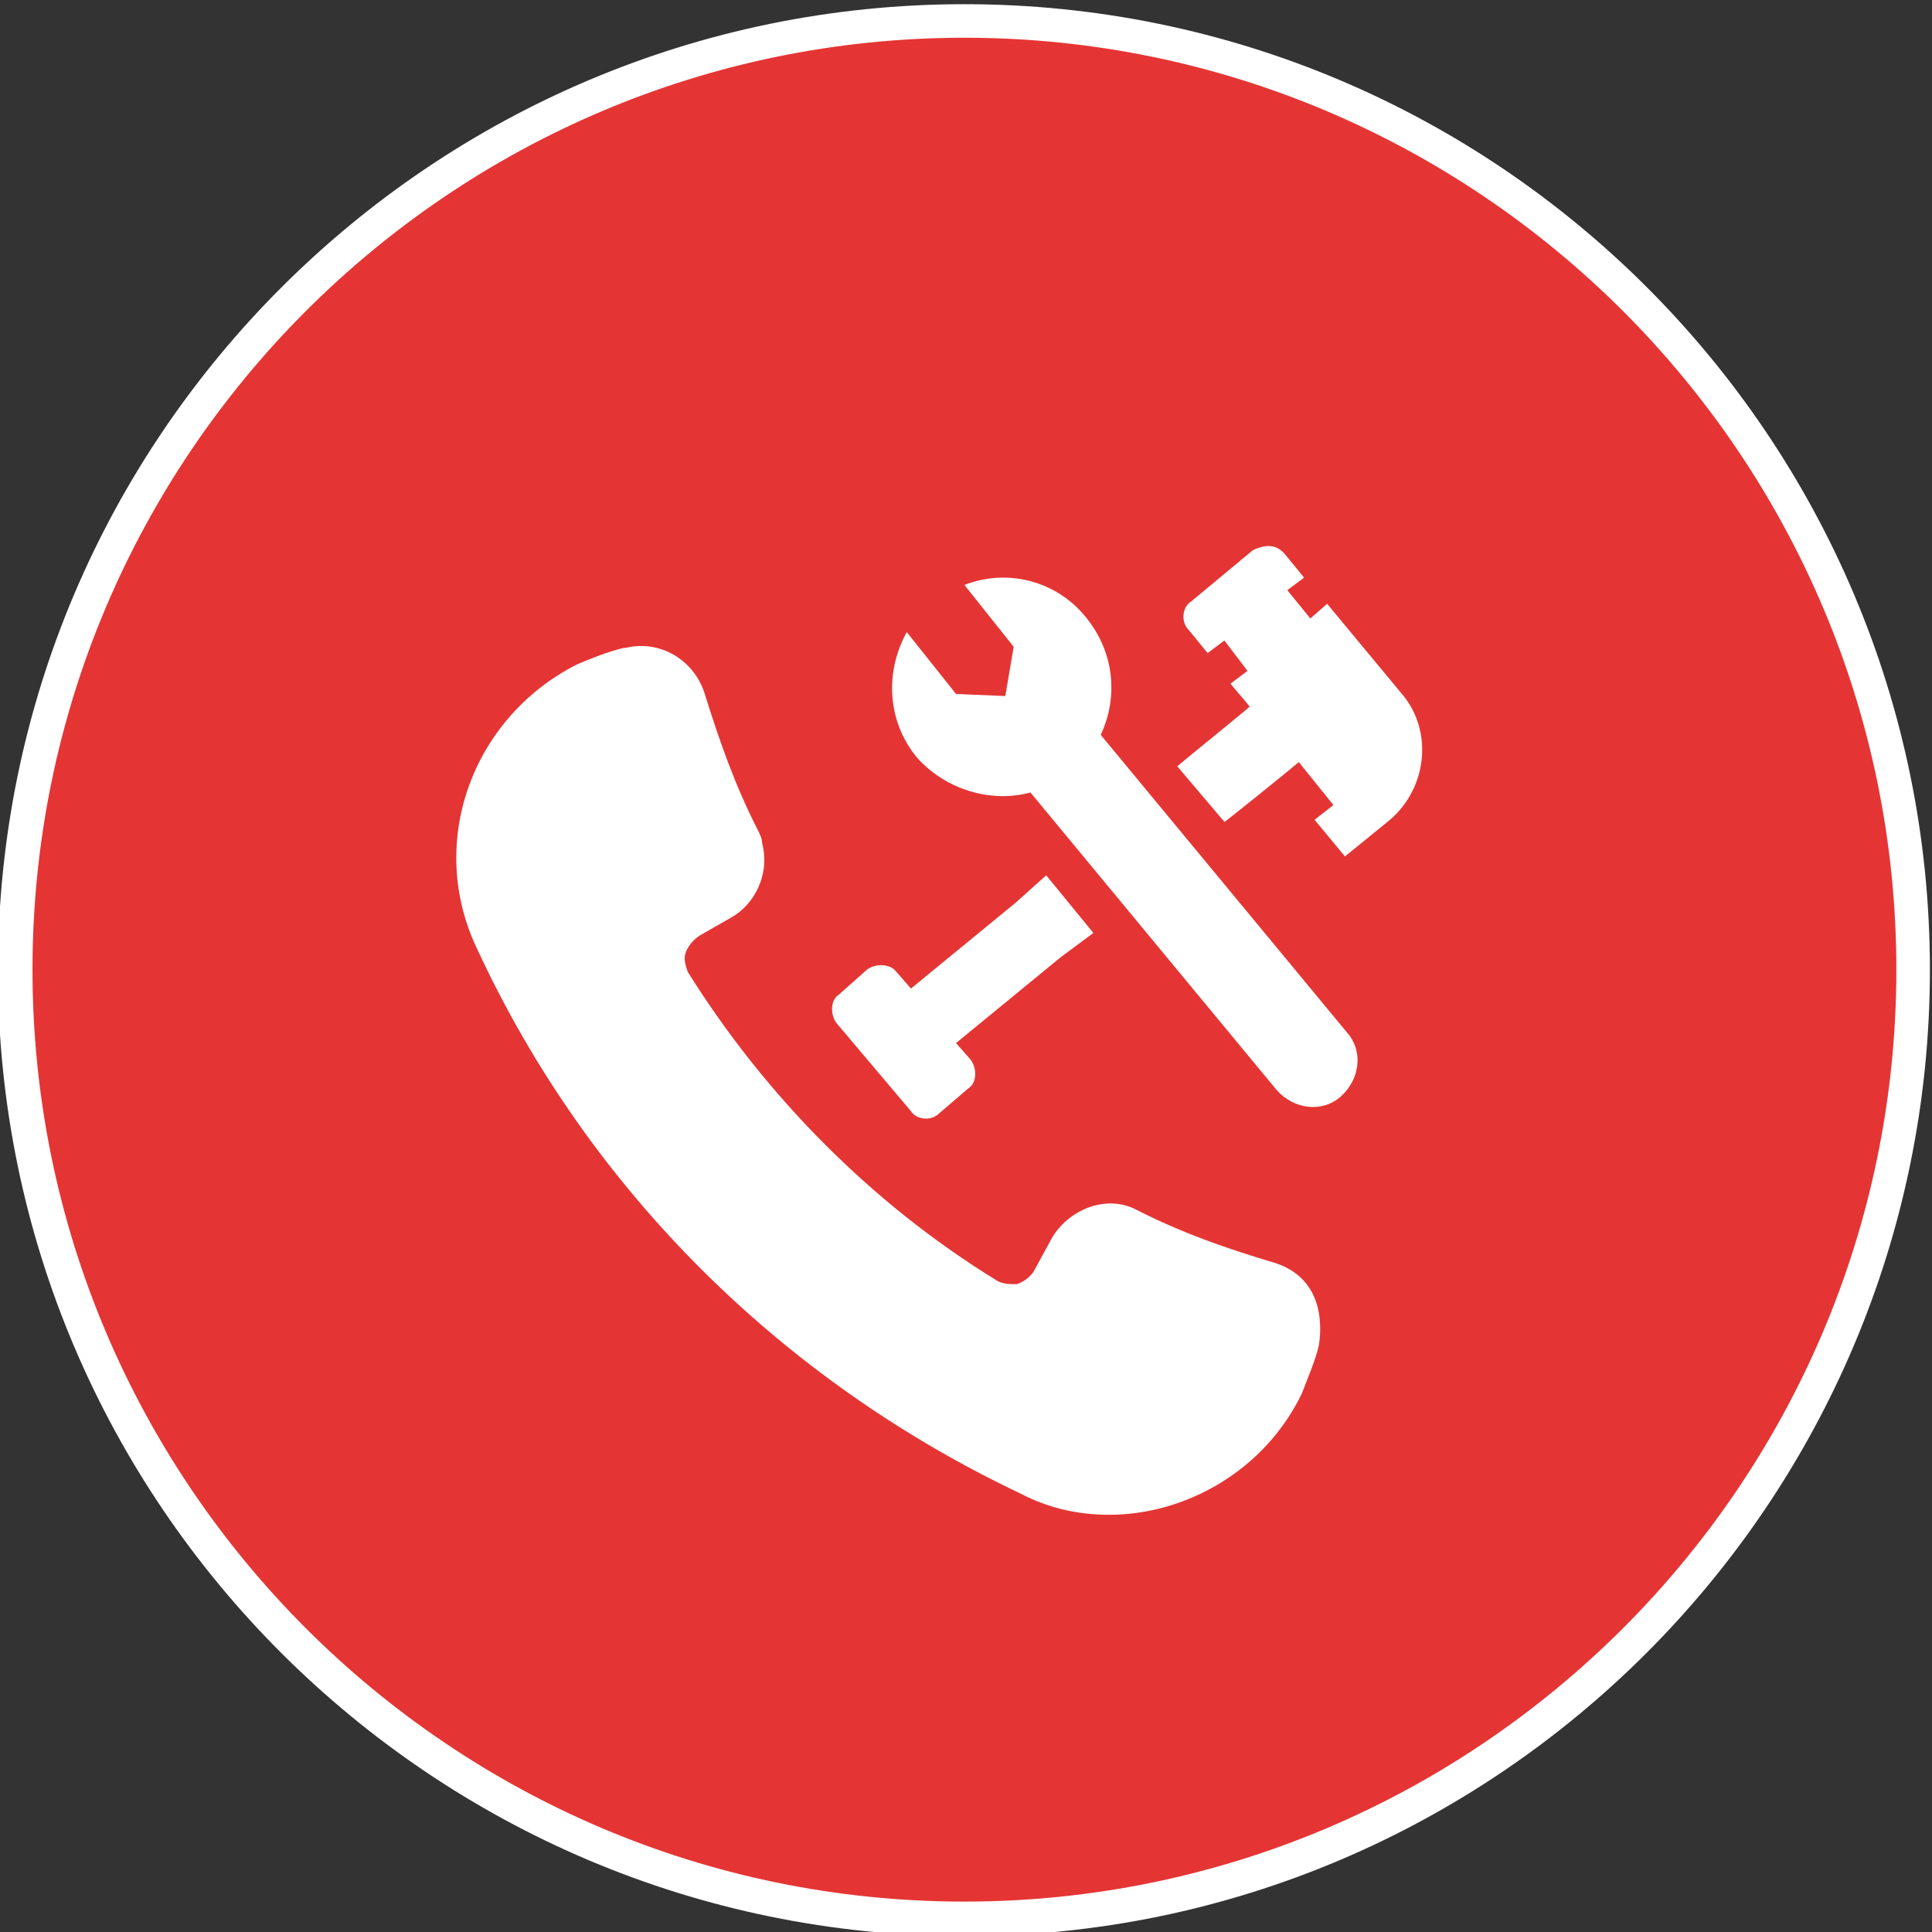 <?xml version="1.0" encoding="UTF-8"?>
<svg xmlns="http://www.w3.org/2000/svg" xmlns:xlink="http://www.w3.org/1999/xlink" version="1.1" id="Ebene_1" x="0px" y="0px" viewBox="0 0 184.3 184.3" style="enable-background:new 0 0 184.3 184.3;" xml:space="preserve">
<rect x="0" y="0" width="184.3" height="184.3" fill="#333333" stroke="none"/>
<style type="text/css">
	.st0{fill:#E43534;}
	.st1{fill:#FFFFFF;}
</style>
<g>
	<path class="st0" d="M183.4,92.5c0,50.5-40.9,91.4-91.4,91.4S0.6,143,0.6,92.5S41.5,1.1,92,1.1S183.4,42,183.4,92.5"></path>
	<path class="st1" d="M92,184.7c-50.8,0-92.2-41.3-92.2-92.1C-0.2,41.7,41.2,0.4,92,0.4c50.8,0,92.1,41.3,92.1,92.1   C184.1,143.3,142.8,184.7,92,184.7z M92,3.6C43,3.6,3.1,43.5,3.1,92.5c0,49,39.9,88.9,88.9,88.9c49,0,88.9-39.9,88.9-88.9   C180.9,43.5,141,3.6,92,3.6z"></path>
	<path class="st1" d="M125.8,128.4c-0.4,1.6-1,2.9-1.6,4.5c-3.5,7.3-11,11.6-18.4,11.6c-2.9,0-5.7-0.6-8.4-2   c-22.8-10.8-41.2-29-51.8-51.8C40.6,80.5,45,68.5,55,63.4c1.4-0.6,2.9-1.2,4.5-1.6h0.2c3.3-0.8,6.5,1.2,7.5,4.3   c1.4,4.5,2.9,8.8,5.1,13.1c0.2,0.4,0.4,0.8,0.4,1.2c0.8,3.1-0.8,5.9-2.9,7.1l-2.8,1.6c-0.8,0.4-1.4,1.2-1.6,1.8   c-0.2,0.6,0,1.2,0.2,1.8c7.5,12,17.7,22.2,29.4,29.4c0.6,0.4,1.2,0.4,2,0.4c0.6-0.2,1.2-0.6,1.6-1.2l1.8-3.3c1.6-2.6,5.1-4.1,8-2.6   c4.3,2.2,8.6,3.7,13.3,5.1C127.1,122.3,125.8,128.2,125.8,128.4z"></path>
	<path class="st1" d="M103.6,58.9c2.7,3.3,3.1,7.6,1.4,11.2l23.5,28.4c1.6,1.8,1.2,4.5-0.6,6.1c-1.8,1.6-4.5,1.2-6.1-0.6L98.3,75.6   c-3.7,1-8-0.2-10.8-3.3c-2.9-3.5-3.1-8.2-1-12l4.7,5.9l4.7,0.2l0.8-4.7L92,55.8C96.1,54.2,100.8,55.4,103.6,58.9z"></path>
	<path class="st1" d="M101.2,91.3l-10,8.2l1.4,1.6c0.6,0.8,0.6,2.2-0.2,2.7l-2.8,2.4c-0.8,0.8-2.2,0.6-2.7-0.2l-7.1-8.4   c-0.6-0.8-0.6-2.2,0.2-2.7l2.7-2.4c0.8-0.6,2.2-0.6,2.8,0.2l1.4,1.6l10-8.2l2.9-2.6l4.5,5.5L101.2,91.3z"></path>
	<path class="st1" d="M132.6,78.2l-4.3,3.5l-2.9-3.5l1.8-1.4l-3.3-4.1c-0.2,0.2-7.5,6.1-7.1,5.7l-4.5-5.3c0.2-0.2,7.5-6.1,6.9-5.7   c-0.6-0.8-2-2.3-1.8-2.2l1.6-1.2l-2.2-2.9l-1.6,1.2l-1.8-2.2c-0.8-0.8-0.6-2.2,0.2-2.7l5.9-4.9c1.2-0.6,2.3-0.6,3.1,0.4l1.8,2.2   l-1.6,1.2l2.2,2.7l1.6-1.4l7.3,8.8C136.7,69.9,136.1,75.2,132.6,78.2z"></path>
</g>
</svg>
